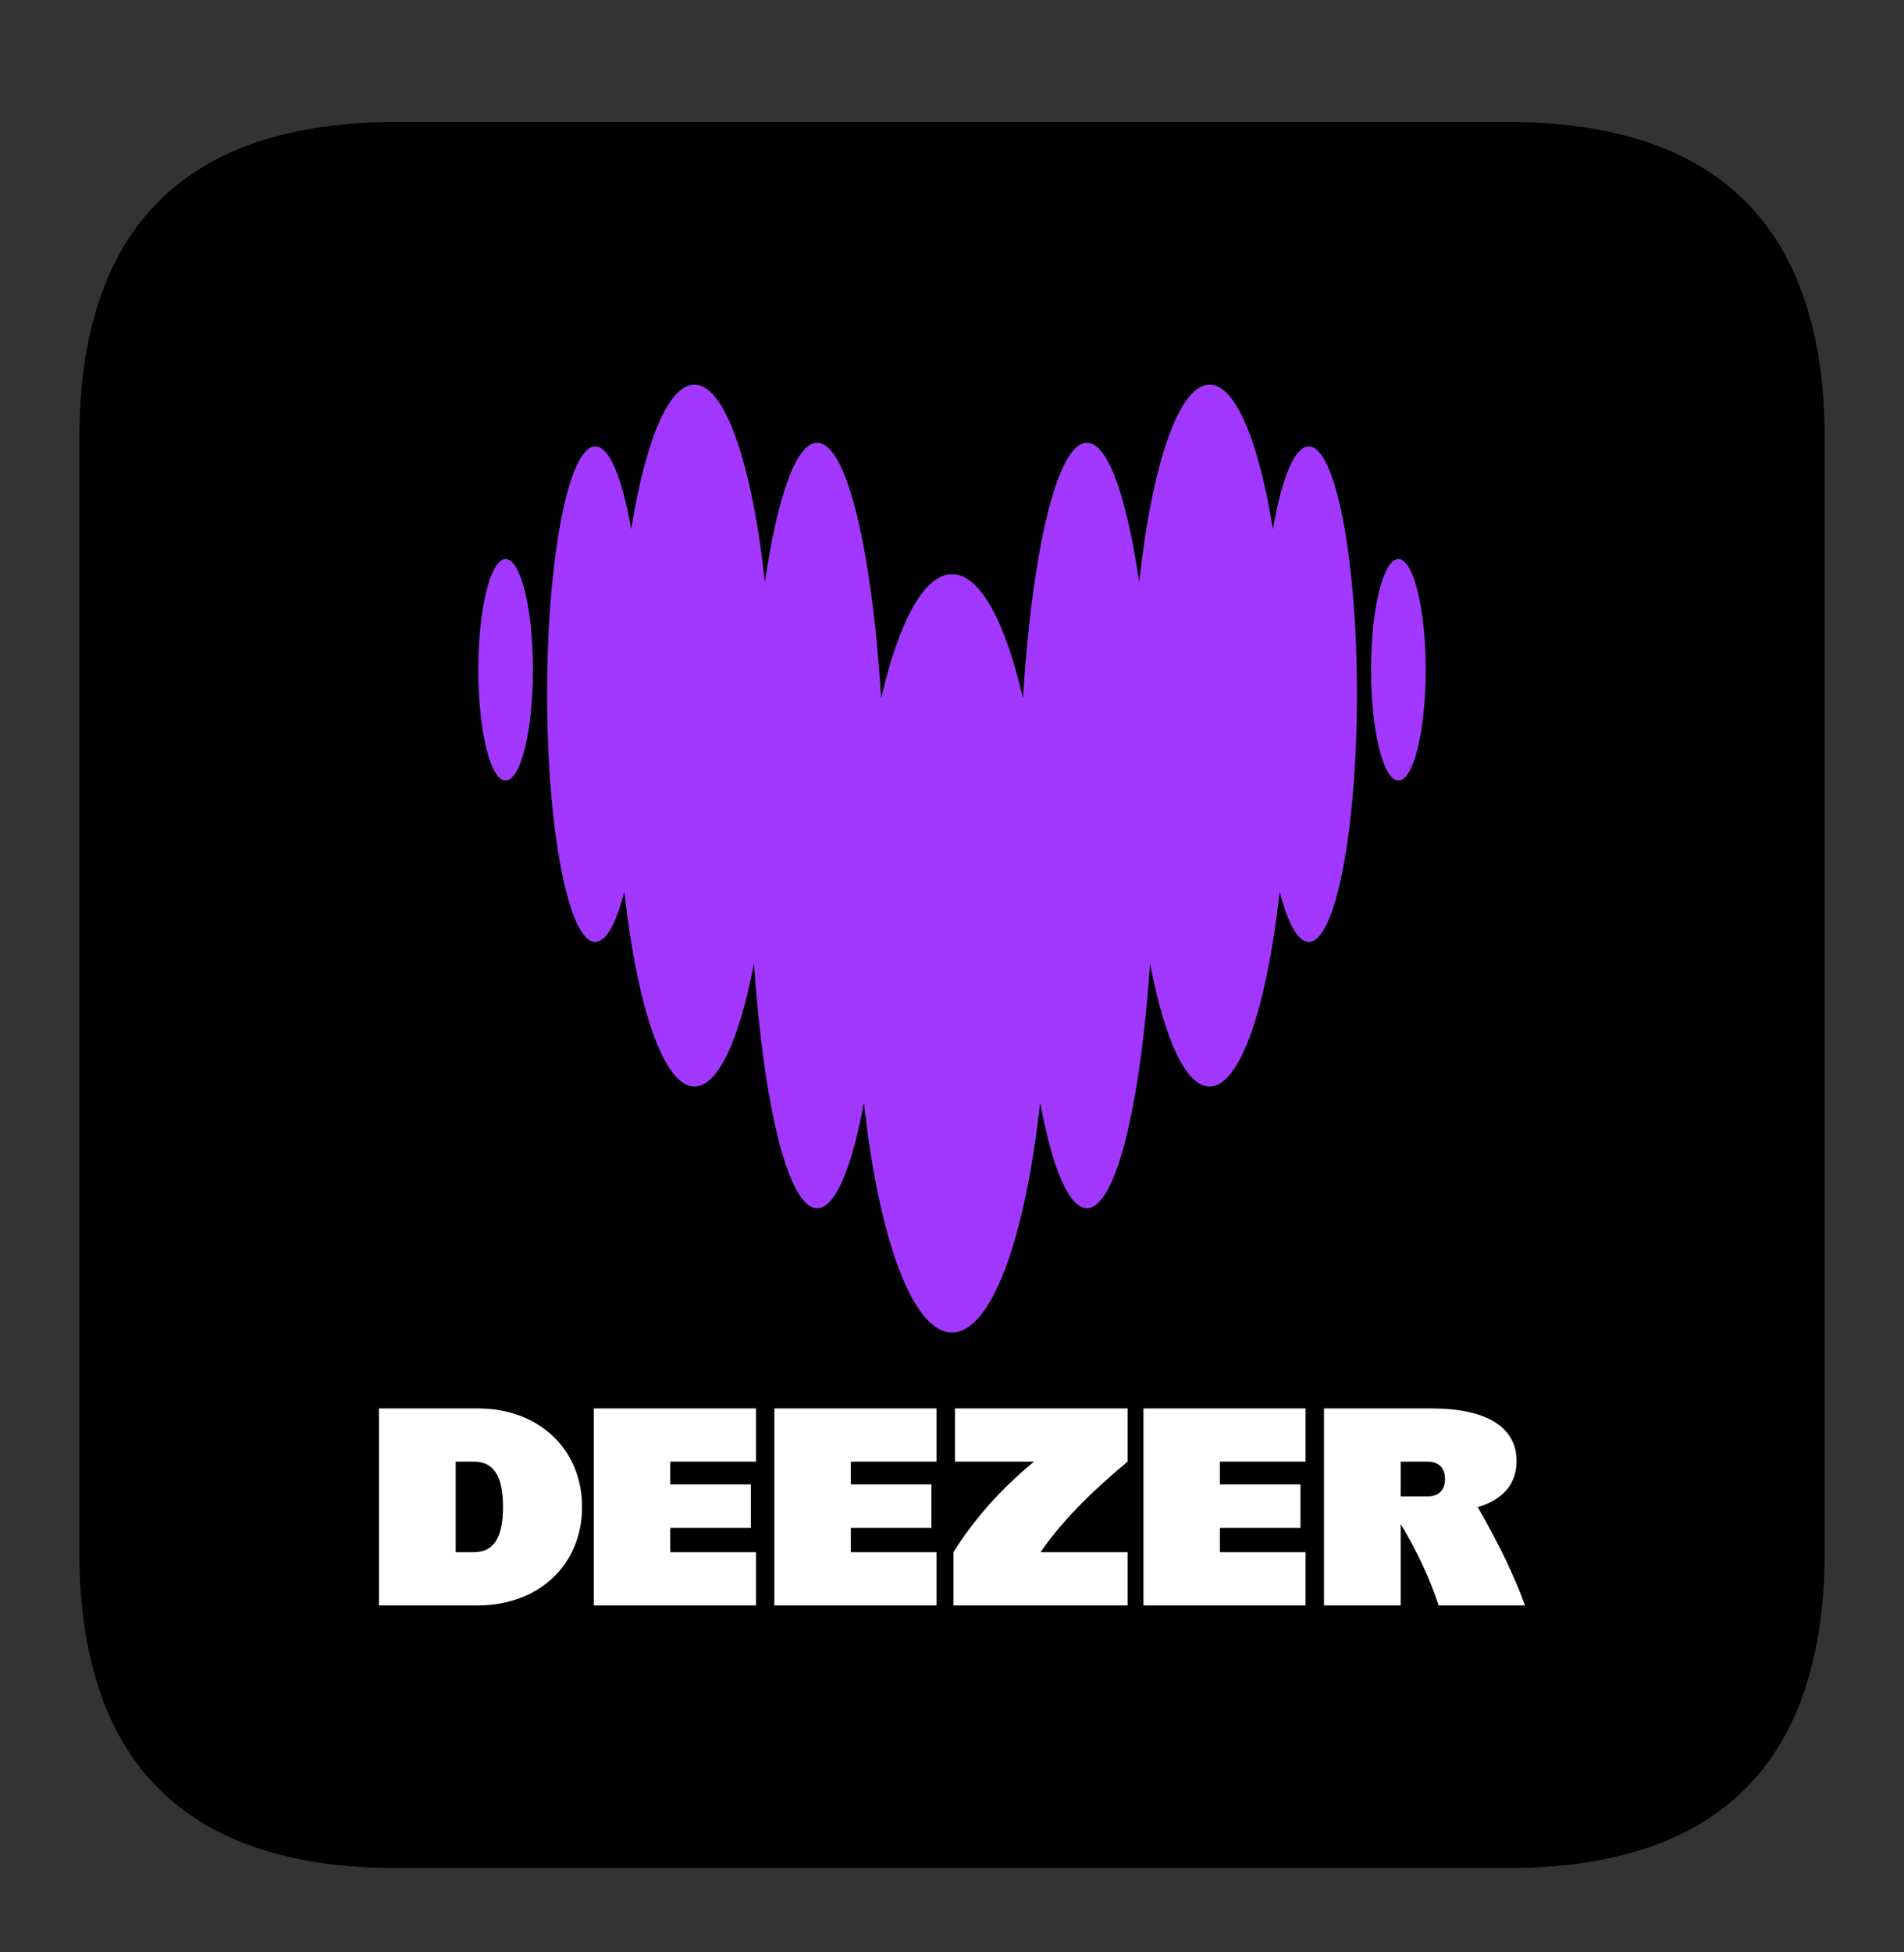 <svg width="40" height="41" viewBox="0 0 40 41" fill="none" xmlns="http://www.w3.org/2000/svg">
<rect x="0" y="0" width="40" height="41" fill="#333333" stroke="none"/>
<path d="M8.334 2.562H31.667C36.111 2.562 38.334 4.784 38.334 9.229V32.562C38.334 37.007 36.111 39.229 31.667 39.229H8.334C3.889 39.229 1.667 37.007 1.667 32.562V9.229C1.667 4.784 3.889 2.562 8.334 2.562Z" fill="black"/>
<g clip-path="url(#clip0_7892_620)">
<path fill-rule="evenodd" clip-rule="evenodd" d="M26.742 11.114C26.926 10.046 27.196 9.375 27.495 9.374H27.496C28.054 9.376 28.507 11.703 28.507 14.577C28.507 17.451 28.054 19.781 27.495 19.781C27.266 19.781 27.054 19.385 26.884 18.723C26.615 21.149 26.057 22.817 25.411 22.817C24.911 22.817 24.462 21.815 24.161 20.235C23.956 23.24 23.438 25.372 22.833 25.372C22.453 25.372 22.107 24.527 21.851 23.152C21.543 25.992 20.831 27.982 20 27.982C19.17 27.982 18.457 25.992 18.15 23.152C17.895 24.527 17.549 25.372 17.168 25.372C16.563 25.372 16.046 23.24 15.839 20.235C15.538 21.815 15.091 22.817 14.589 22.817C13.944 22.817 13.385 21.15 13.116 18.723C12.947 19.387 12.735 19.781 12.506 19.781C11.947 19.781 11.494 17.451 11.494 14.577C11.494 11.704 11.947 9.374 12.506 9.374C12.806 9.374 13.074 10.047 13.26 11.114C13.558 9.273 14.042 8.077 14.589 8.077C15.239 8.077 15.803 9.769 16.069 12.225C16.33 10.437 16.725 9.297 17.168 9.297C17.789 9.297 18.317 11.539 18.512 14.666C18.88 13.063 19.412 12.057 20.002 12.057C20.591 12.057 21.123 13.064 21.49 14.666C21.686 11.539 22.213 9.297 22.834 9.297C23.276 9.297 23.671 10.437 23.933 12.225C24.199 9.769 24.762 8.077 25.412 8.077C25.958 8.077 26.444 9.274 26.742 11.114ZM10.048 14.066C10.048 12.781 10.305 11.739 10.622 11.739C10.939 11.739 11.196 12.781 11.196 14.066C11.196 15.35 10.939 16.392 10.622 16.392C10.305 16.392 10.048 15.35 10.048 14.066ZM28.804 14.066C28.804 12.781 29.061 11.739 29.378 11.739C29.695 11.739 29.952 12.781 29.952 14.066C29.952 15.35 29.695 16.392 29.378 16.392C29.061 16.392 28.804 15.35 28.804 14.066Z" fill="#A238FF"/>
<path fill-rule="evenodd" clip-rule="evenodd" d="M7.961 29.577H10.036C11.32 29.577 12.228 30.431 12.228 31.645C12.228 32.86 11.32 33.714 10.036 33.714H7.961V29.577ZM9.573 32.596H9.95C10.352 32.596 10.567 32.328 10.567 31.645C10.567 30.963 10.352 30.694 9.95 30.694H9.573V32.596ZM15.882 33.714H12.475V29.577H15.882V30.694H14.081V31.172H15.774V32.086H14.081V32.596H15.882V33.714ZM19.675 33.714H16.268V29.577H19.675V30.694H17.875V31.172H19.567V32.086H17.875V32.596H19.675V33.714ZM32.039 33.714C31.807 33.081 31.482 32.406 31.045 31.65C31.556 31.5 31.861 31.178 31.861 30.684C31.861 29.931 31.168 29.577 30.072 29.577H27.815V33.714H29.427V32.003C29.785 32.606 30.049 33.175 30.223 33.714H32.039ZM29.427 31.425V30.694H29.986C30.223 30.694 30.357 30.823 30.357 31.06C30.357 31.296 30.223 31.425 29.986 31.425H29.427ZM27.428 33.714H24.022V29.577H27.428V30.694H25.628V31.172H27.321V32.086H25.628V32.596H27.428V33.714ZM20.062 30.694H21.725C21.035 31.259 20.467 31.898 20.03 32.596V33.714H23.689V32.596H21.86C22.279 31.987 22.865 31.38 23.689 30.694V29.577H20.062V30.694Z" fill="white"/>
</g>
<defs>
<clipPath id="clip0_7892_620">
<rect width="24.077" height="25.781" fill="white" transform="translate(7.961 8.005)"/>
</clipPath>
</defs>
</svg>
